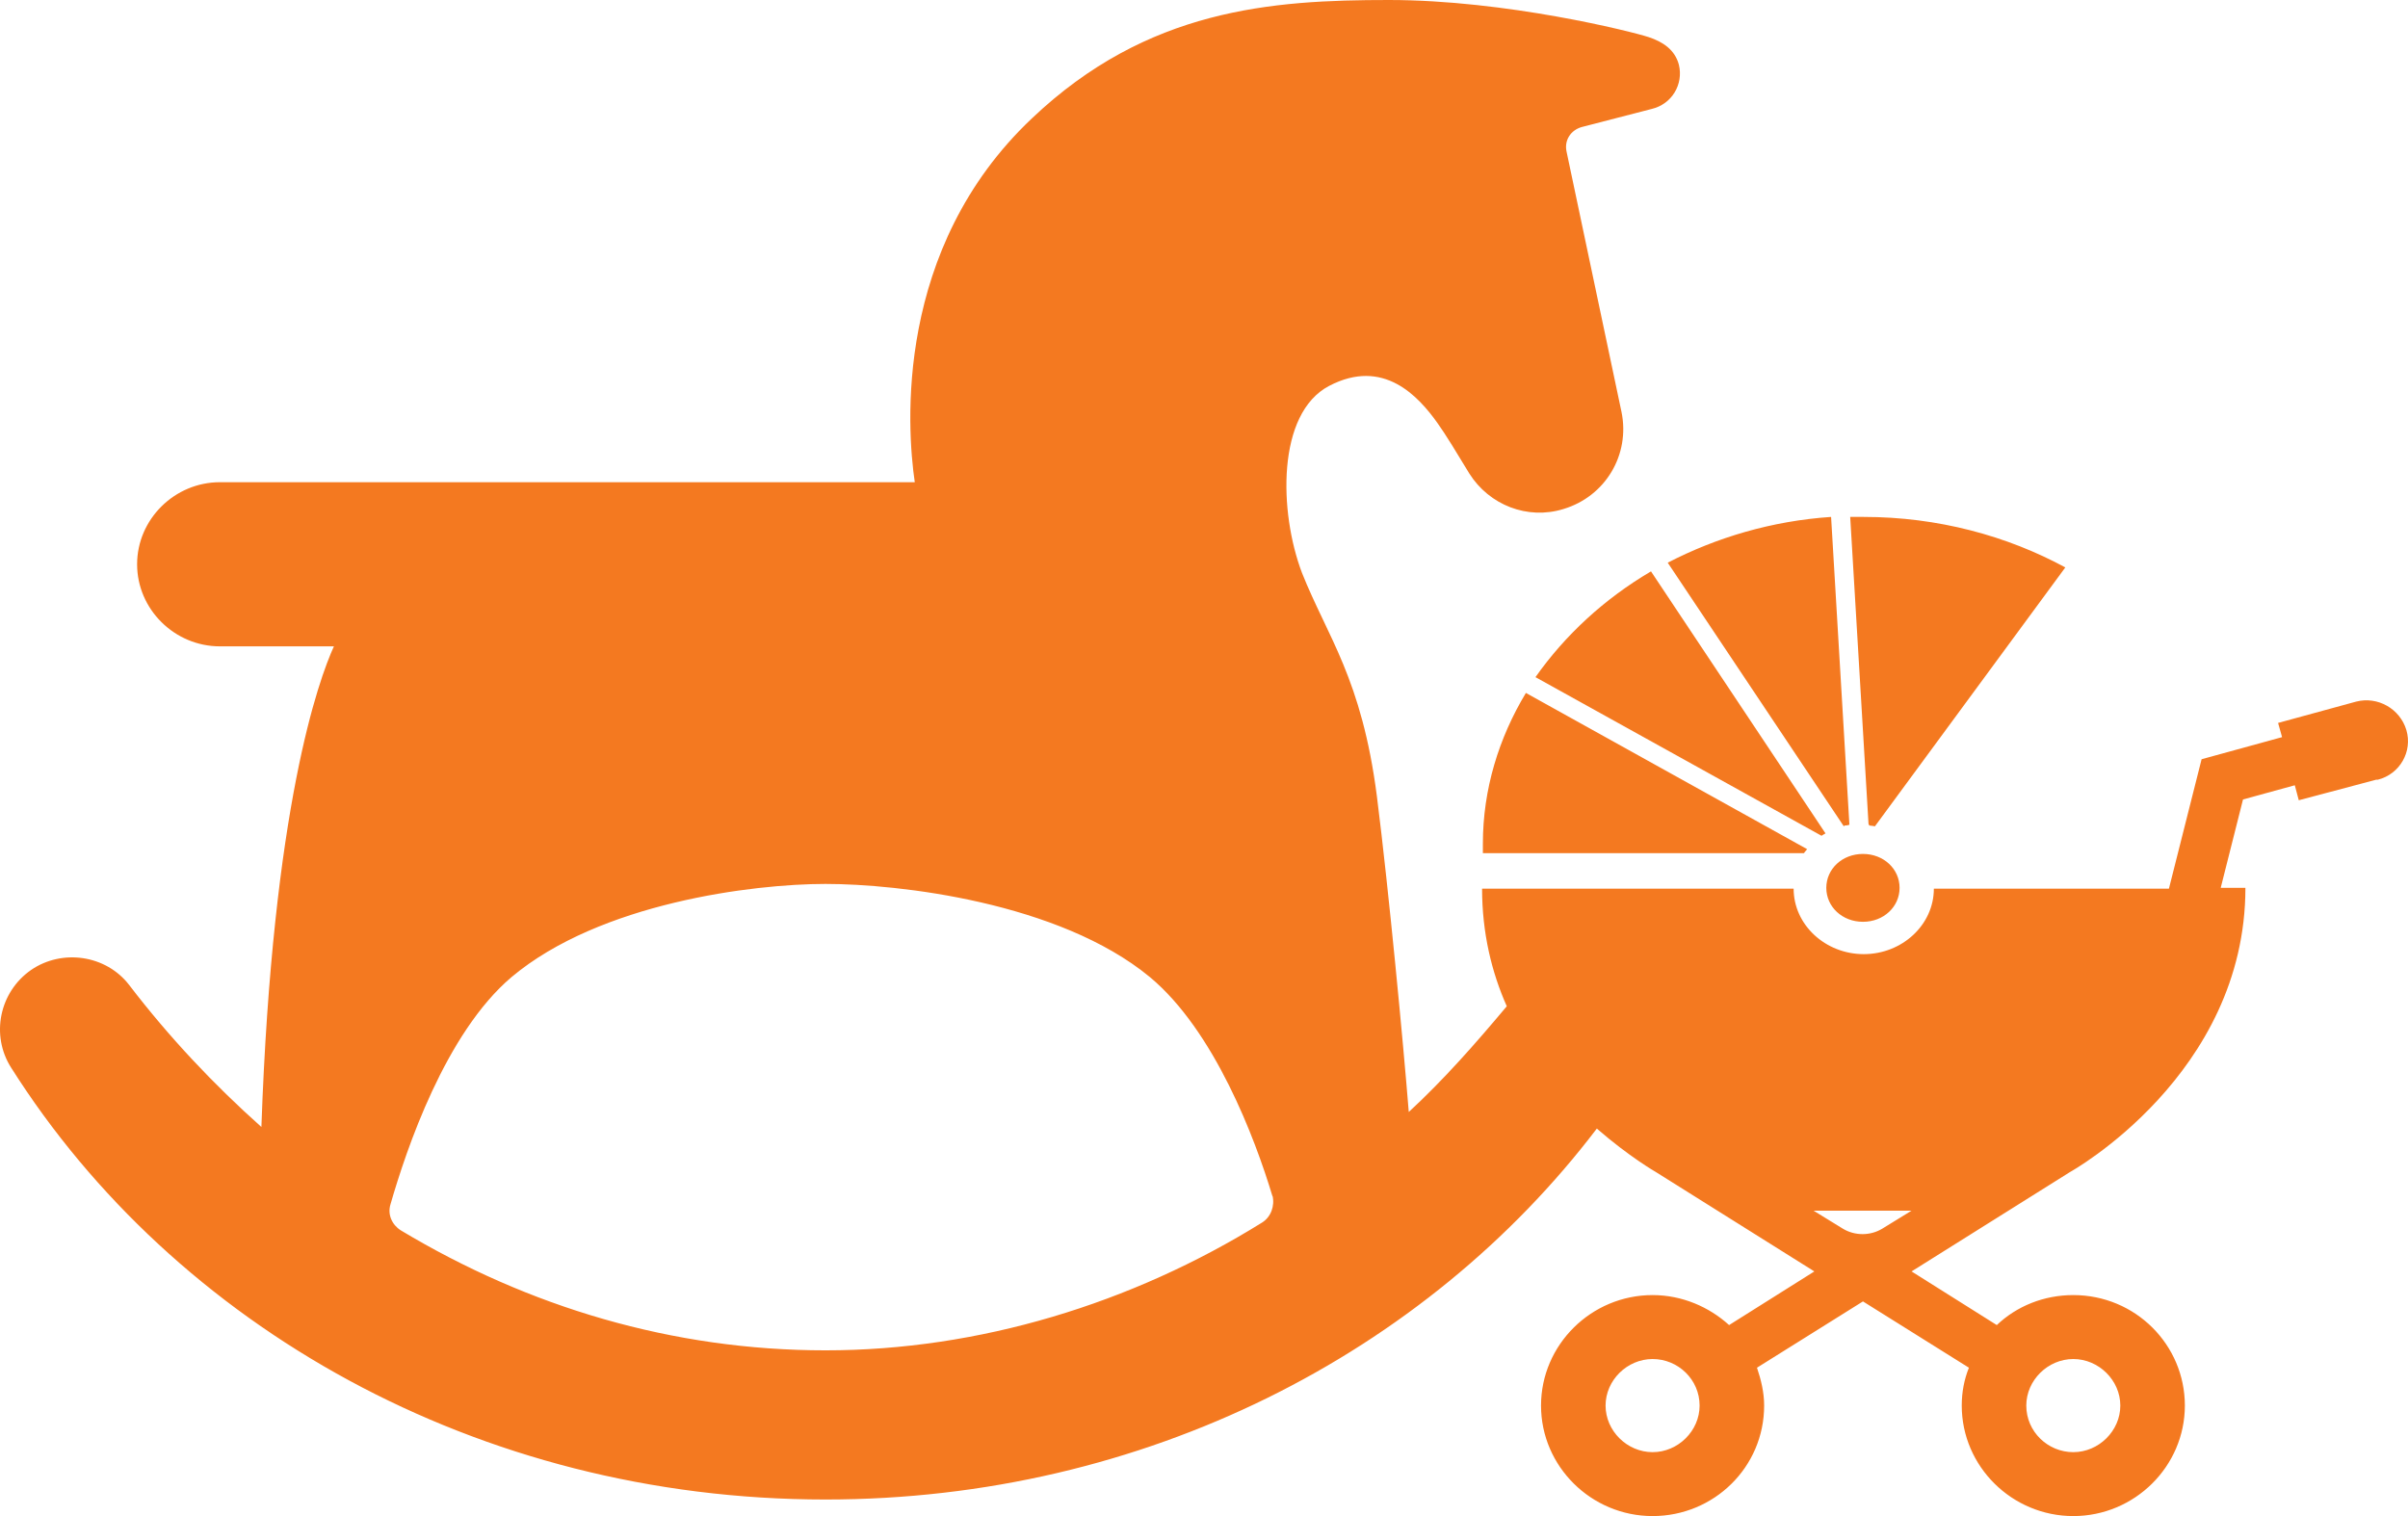 <svg width="81" height="51" viewBox="0 0 81 51" fill="none" xmlns="http://www.w3.org/2000/svg">
<path d="M62.853 27.717L62.237 17.389C62.398 17.389 62.532 17.389 62.693 17.389C65.185 17.389 67.517 18.027 69.473 19.088L63.068 27.797C63.068 27.797 62.934 27.77 62.88 27.77L62.853 27.717ZM62.049 27.77C62.049 27.77 62.156 27.77 62.21 27.743L61.594 17.389C59.61 17.522 57.734 18.08 56.099 18.929L62.022 27.797L62.049 27.77ZM61.433 29.867C61.433 30.504 61.969 31.009 62.666 31.009C63.362 31.009 63.898 30.504 63.898 29.867C63.898 29.23 63.362 28.726 62.666 28.726C61.969 28.726 61.433 29.23 61.433 29.867ZM79.926 26.23L77.326 26.92L77.192 26.416L75.45 26.894L74.7 29.867H75.531C75.531 36.159 69.634 39.425 69.634 39.425L64.301 42.77L67.168 44.575C67.838 43.938 68.75 43.566 69.741 43.566C71.832 43.566 73.494 45.239 73.494 47.283C73.494 49.327 71.805 51 69.741 51C67.678 51 65.989 49.327 65.989 47.283C65.989 46.832 66.07 46.407 66.23 46.009L62.666 43.779L59.101 46.009C59.235 46.407 59.342 46.832 59.342 47.283C59.342 49.354 57.654 51 55.59 51C53.526 51 51.837 49.327 51.837 47.283C51.837 45.239 53.526 43.566 55.59 43.566C56.581 43.566 57.493 43.965 58.163 44.575L61.031 42.77L55.697 39.425C55.697 39.425 54.813 38.92 53.714 37.965C47.978 45.504 38.517 50.443 27.769 50.443C16.056 50.443 5.872 44.602 0.377 35.92C-0.32 34.832 -0.025 33.372 1.047 32.628C2.092 31.912 3.567 32.124 4.344 33.133C5.684 34.885 7.185 36.478 8.793 37.911C9.168 27.133 10.723 22.858 11.232 21.743H7.399C5.872 21.743 4.612 20.496 4.612 18.982C4.612 17.469 5.872 16.221 7.399 16.221H30.771C30.503 14.389 30.074 8.363 34.711 3.982C38.597 0.292 42.778 0 46.718 0C50.658 0 54.893 1.062 55.456 1.248C55.938 1.407 56.34 1.673 56.474 2.177C56.635 2.841 56.233 3.504 55.563 3.664L53.204 4.274C52.829 4.381 52.615 4.726 52.695 5.097L54.544 13.858C54.839 15.292 54.008 16.699 52.588 17.124C51.382 17.496 50.095 16.991 49.425 15.929C49.023 15.265 48.621 14.602 48.353 14.23C47.71 13.327 46.531 12.027 44.708 12.982C42.939 13.912 43.02 17.23 43.797 19.274C44.654 21.425 45.807 22.832 46.316 26.788C46.718 29.974 47.201 35.071 47.388 37.407C48.568 36.319 49.64 35.097 50.685 33.85C50.176 32.708 49.854 31.381 49.854 29.894H60.334C60.334 31.115 61.406 32.097 62.693 32.097C63.979 32.097 65.051 31.115 65.051 29.894H72.958L74.057 25.54L76.764 24.797L76.63 24.319L79.256 23.602C79.98 23.416 80.73 23.841 80.945 24.558C81.159 25.274 80.73 26.044 79.98 26.23H79.926ZM42.805 40.248C42.215 38.283 40.849 34.673 38.678 32.867C35.622 30.345 30.208 29.735 27.769 29.735C25.33 29.735 20.184 30.372 17.209 32.867C14.984 34.752 13.671 38.655 13.135 40.513C13.028 40.858 13.189 41.204 13.483 41.389C17.772 43.965 22.623 45.425 27.769 45.425C32.915 45.425 38.061 43.858 42.457 41.124C42.752 40.938 42.886 40.566 42.805 40.221V40.248ZM57.171 47.283C57.171 46.407 56.447 45.717 55.59 45.717C54.732 45.717 54.008 46.434 54.008 47.283C54.008 48.133 54.732 48.85 55.59 48.85C56.447 48.85 57.171 48.133 57.171 47.283ZM68.16 47.283C68.16 48.159 68.884 48.85 69.741 48.85C70.599 48.85 71.323 48.133 71.323 47.283C71.323 46.434 70.599 45.717 69.741 45.717C68.884 45.717 68.16 46.434 68.16 47.283ZM64.327 40.726H61.004L61.996 41.336C62.398 41.575 62.907 41.575 63.309 41.336L64.301 40.726H64.327ZM61.406 28.035L55.536 19.221C53.955 20.151 52.642 21.372 51.65 22.779L61.272 28.115C61.272 28.115 61.352 28.062 61.406 28.035ZM49.881 28.381C49.881 28.381 49.881 28.593 49.881 28.699H60.682C60.682 28.699 60.736 28.619 60.789 28.566L51.328 23.31C50.417 24.823 49.881 26.549 49.881 28.381Z" fill="#F47920"/>
</svg>

